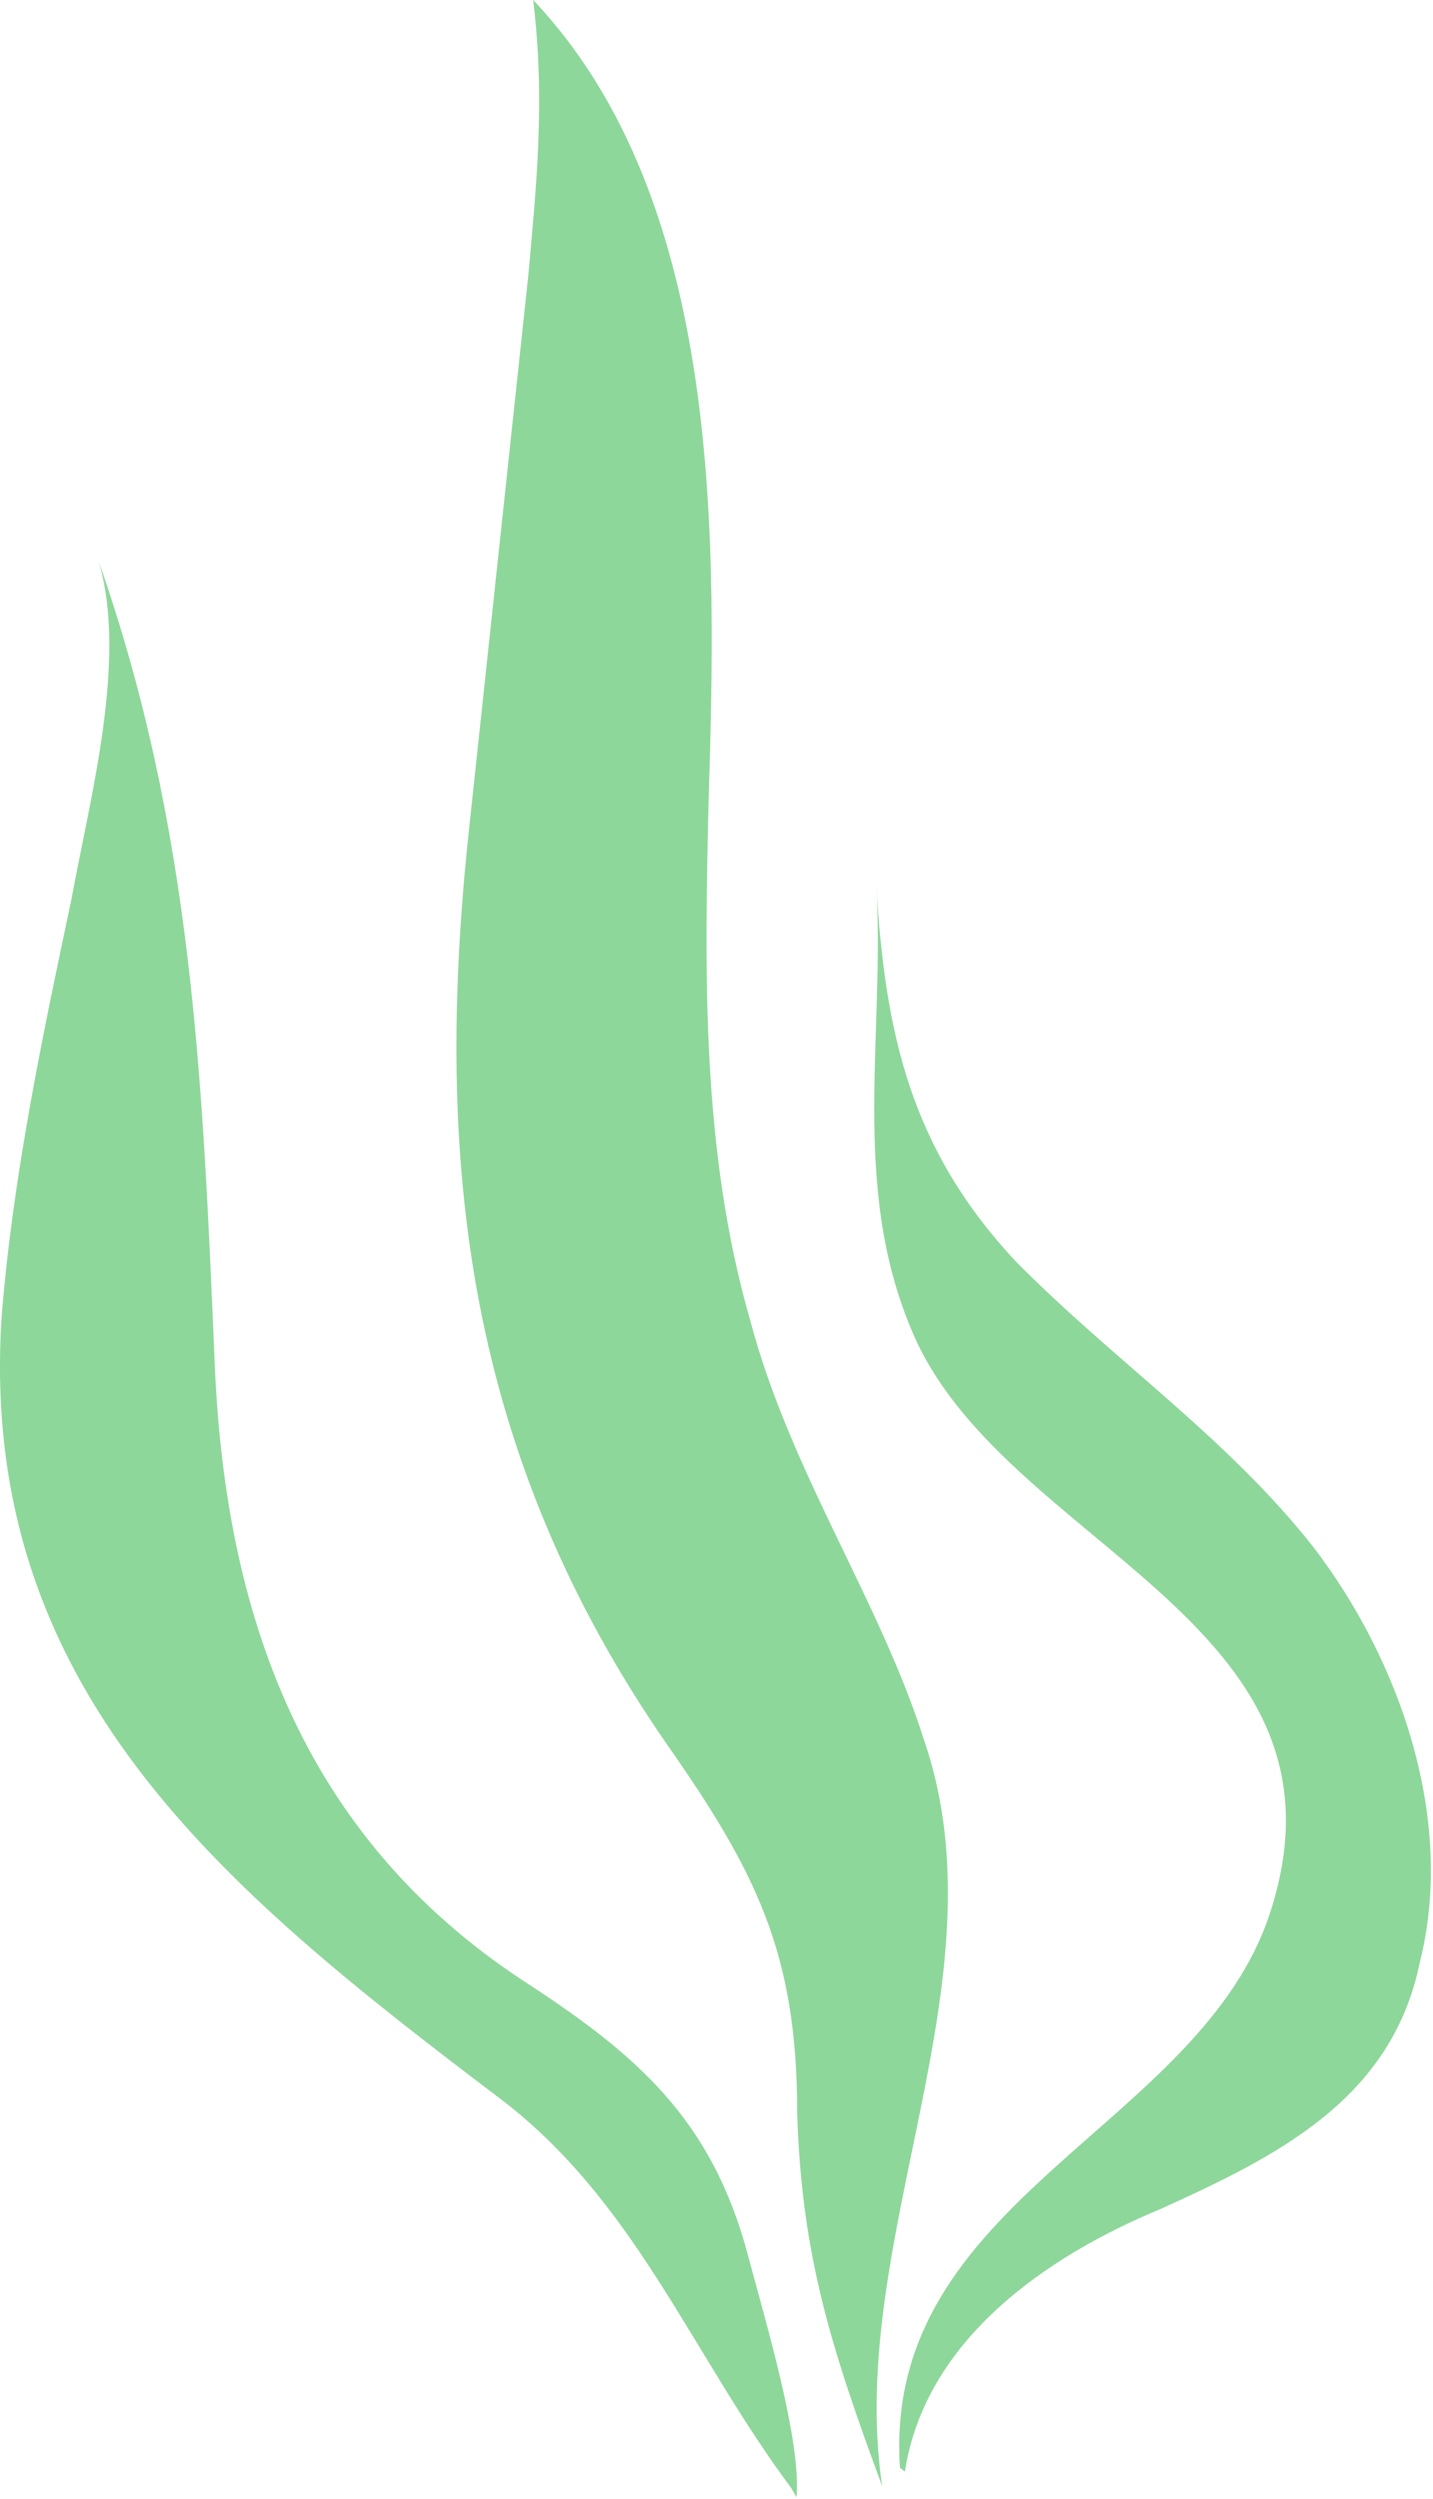 <svg xmlns="http://www.w3.org/2000/svg" width="480" height="837" viewBox="0 0 480 837">
  <path fill="#8DD79A" d="M309.526 582.812c-14.831-46.967-44.781-89.715-58.292-140.824-16.259-56.582-15.22-115.733-13.9-172.992C239.957 182.71 242.85 67.852 178.592 0c4.193 34.358.871 63.838-1.594 91.939l-20.036 187.176c-11.63 109.934-.922 207.556 66.17 304.695 29.95 42.748 43.855 70.2 43.886 123.274 1.356 48.969 12.005 80.812 28.48 125.562-12.293-82.742 41.677-169.448 14.017-249.908l.011.074Z"/>
  <path fill="#8DD79A" d="M301.455 826.525c-6.089-90.531 101.081-113.851 124.191-186.601 31.226-97.554-90.441-122.276-120.338-194.55-20.498-48.592-8.827-99.003-11.774-148.722 2.947 49.719 11.633 88.266 46.728 125.811 33.008 33.454 70.694 58.815 99.789 95.809 29.304 38.406 47.552 91.77 35.451 139.286-9.458 45.644-47.915 64.636-86.625 82.186-38.925 16.102-78.993 44.174-85.765 87.977l-1.663-1.233.006.037Z"/>
  <path fill="#8DD79A" d="M265.238 833.537c-34.111-45.734-52.549-97.06-99.007-131.665C74.78 632.558-7.721 565.519.577 440.563 4.396 393.481 14.164 347.374 23.9 301.31c6.236-34.124 18.902-80.396 9.154-113.321 31.518 89.826 34.867 174.429 38.832 267.78 3.349 84.602 29.313 158.75 103.13 207.426 38.421 24.948 63.439 46.5 75.61 92.421 6.104 22.957 17.726 61.599 16.203 80.72l-1.672-2.825.08.026Z"/>
</svg>
